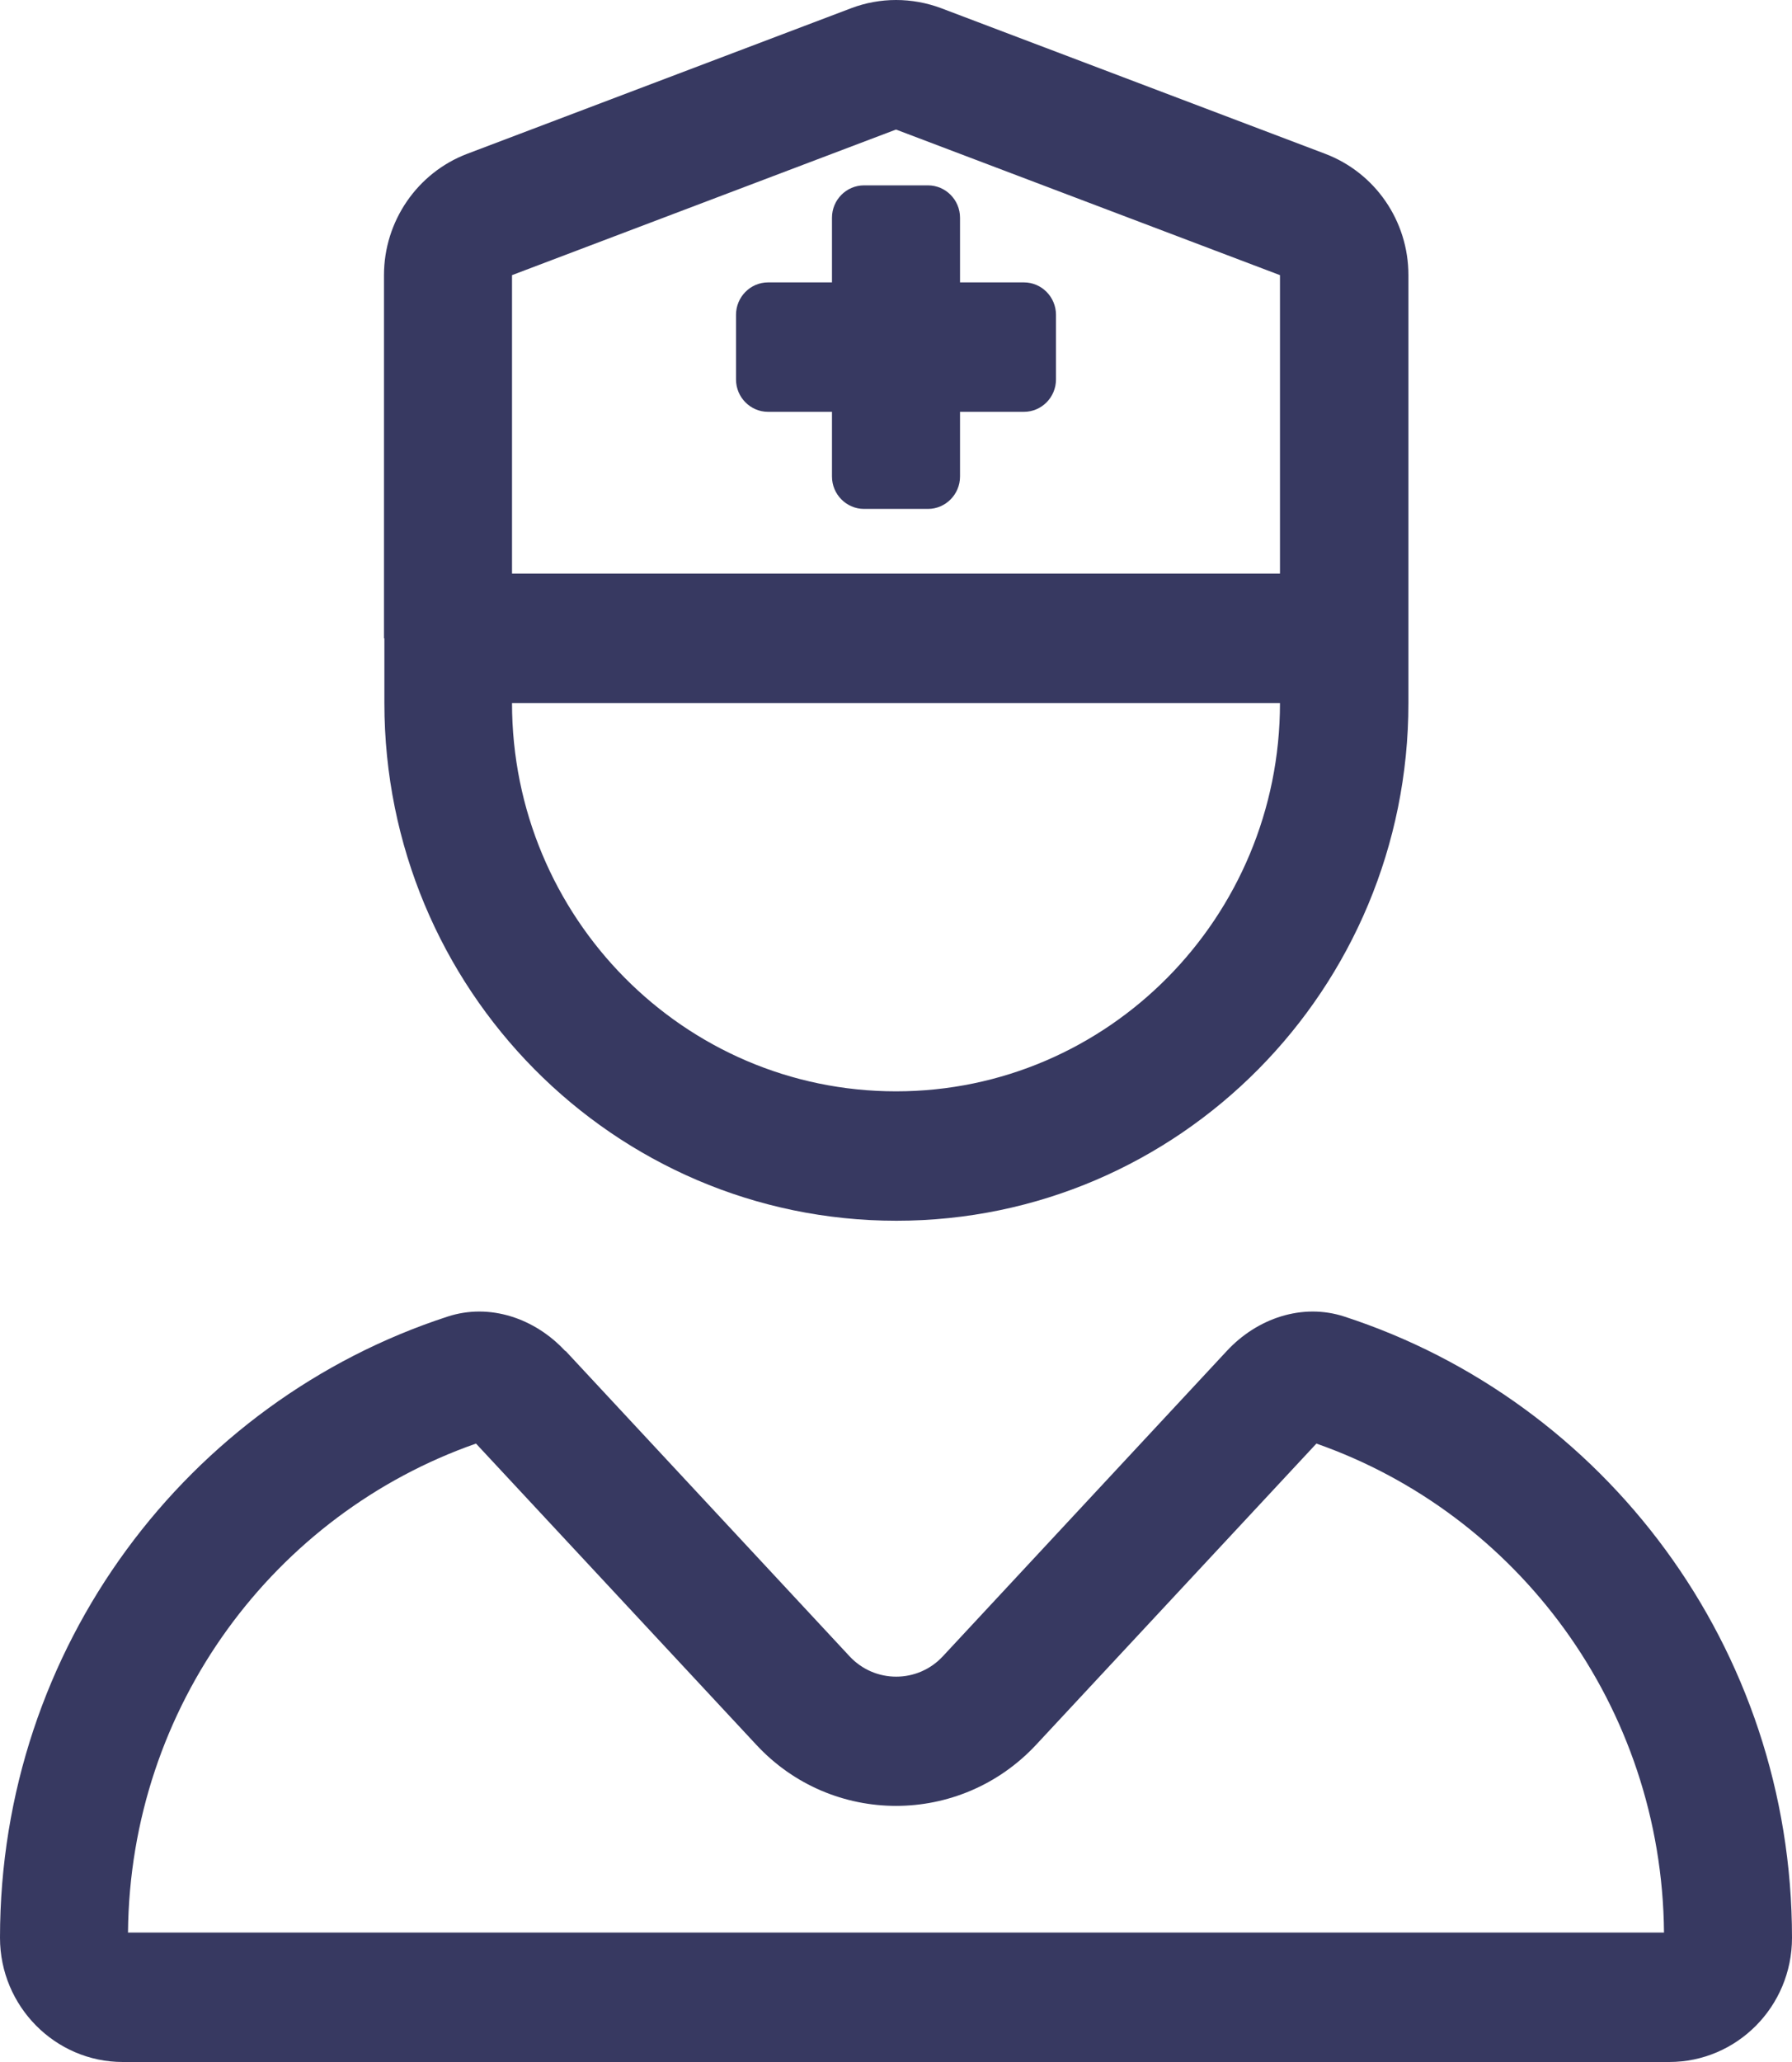 <svg width="40" height="46" viewBox="0 0 40 46" fill="none" xmlns="http://www.w3.org/2000/svg">
<path d="M11.429 11.353V12.796H28.571V11.353V6.138L20 2.89L11.429 6.138V11.353ZM8.571 14.24V11.353V6.138C8.571 4.938 9.312 3.855 10.429 3.431L19 0.183C19.643 -0.061 20.357 -0.061 21.009 0.183L29.58 3.431C30.696 3.855 31.438 4.929 31.438 6.138V11.353V14.24V15.684C31.438 22.063 26.321 27.233 20.009 27.233C13.696 27.233 8.58 22.063 8.58 15.684V14.24H8.571ZM28.571 15.684H11.429C11.429 20.466 15.268 24.346 20 24.346C24.732 24.346 28.571 20.466 28.571 15.684ZM10.625 32.204C6.134 33.774 2.902 38.06 2.857 43.113H37.143C37.098 38.06 33.866 33.774 29.384 32.204L23.125 38.926C21.429 40.74 18.571 40.74 16.884 38.926L10.625 32.204ZM12.625 30.138L18.964 36.95C19.527 37.555 20.482 37.555 21.045 36.95L27.384 30.138C28.062 29.407 29.071 29.064 30.009 29.371C35.804 31.257 40 36.743 40 43.23C40 44.764 38.768 46 37.259 46H2.741C1.232 46 0 44.755 0 43.23C0 36.743 4.196 31.257 9.991 29.371C10.929 29.064 11.938 29.407 12.616 30.138H12.625ZM19.286 4.135H20.714C21.107 4.135 21.429 4.459 21.429 4.856V6.3H22.857C23.25 6.3 23.571 6.625 23.571 7.022V8.466C23.571 8.863 23.25 9.187 22.857 9.187H21.429V10.631C21.429 11.028 21.107 11.353 20.714 11.353H19.286C18.893 11.353 18.571 11.028 18.571 10.631V9.187H17.143C16.75 9.187 16.429 8.863 16.429 8.466V7.022C16.429 6.625 16.75 6.3 17.143 6.3H18.571V4.856C18.571 4.459 18.893 4.135 19.286 4.135Z" fill="#373961"/>
</svg>
